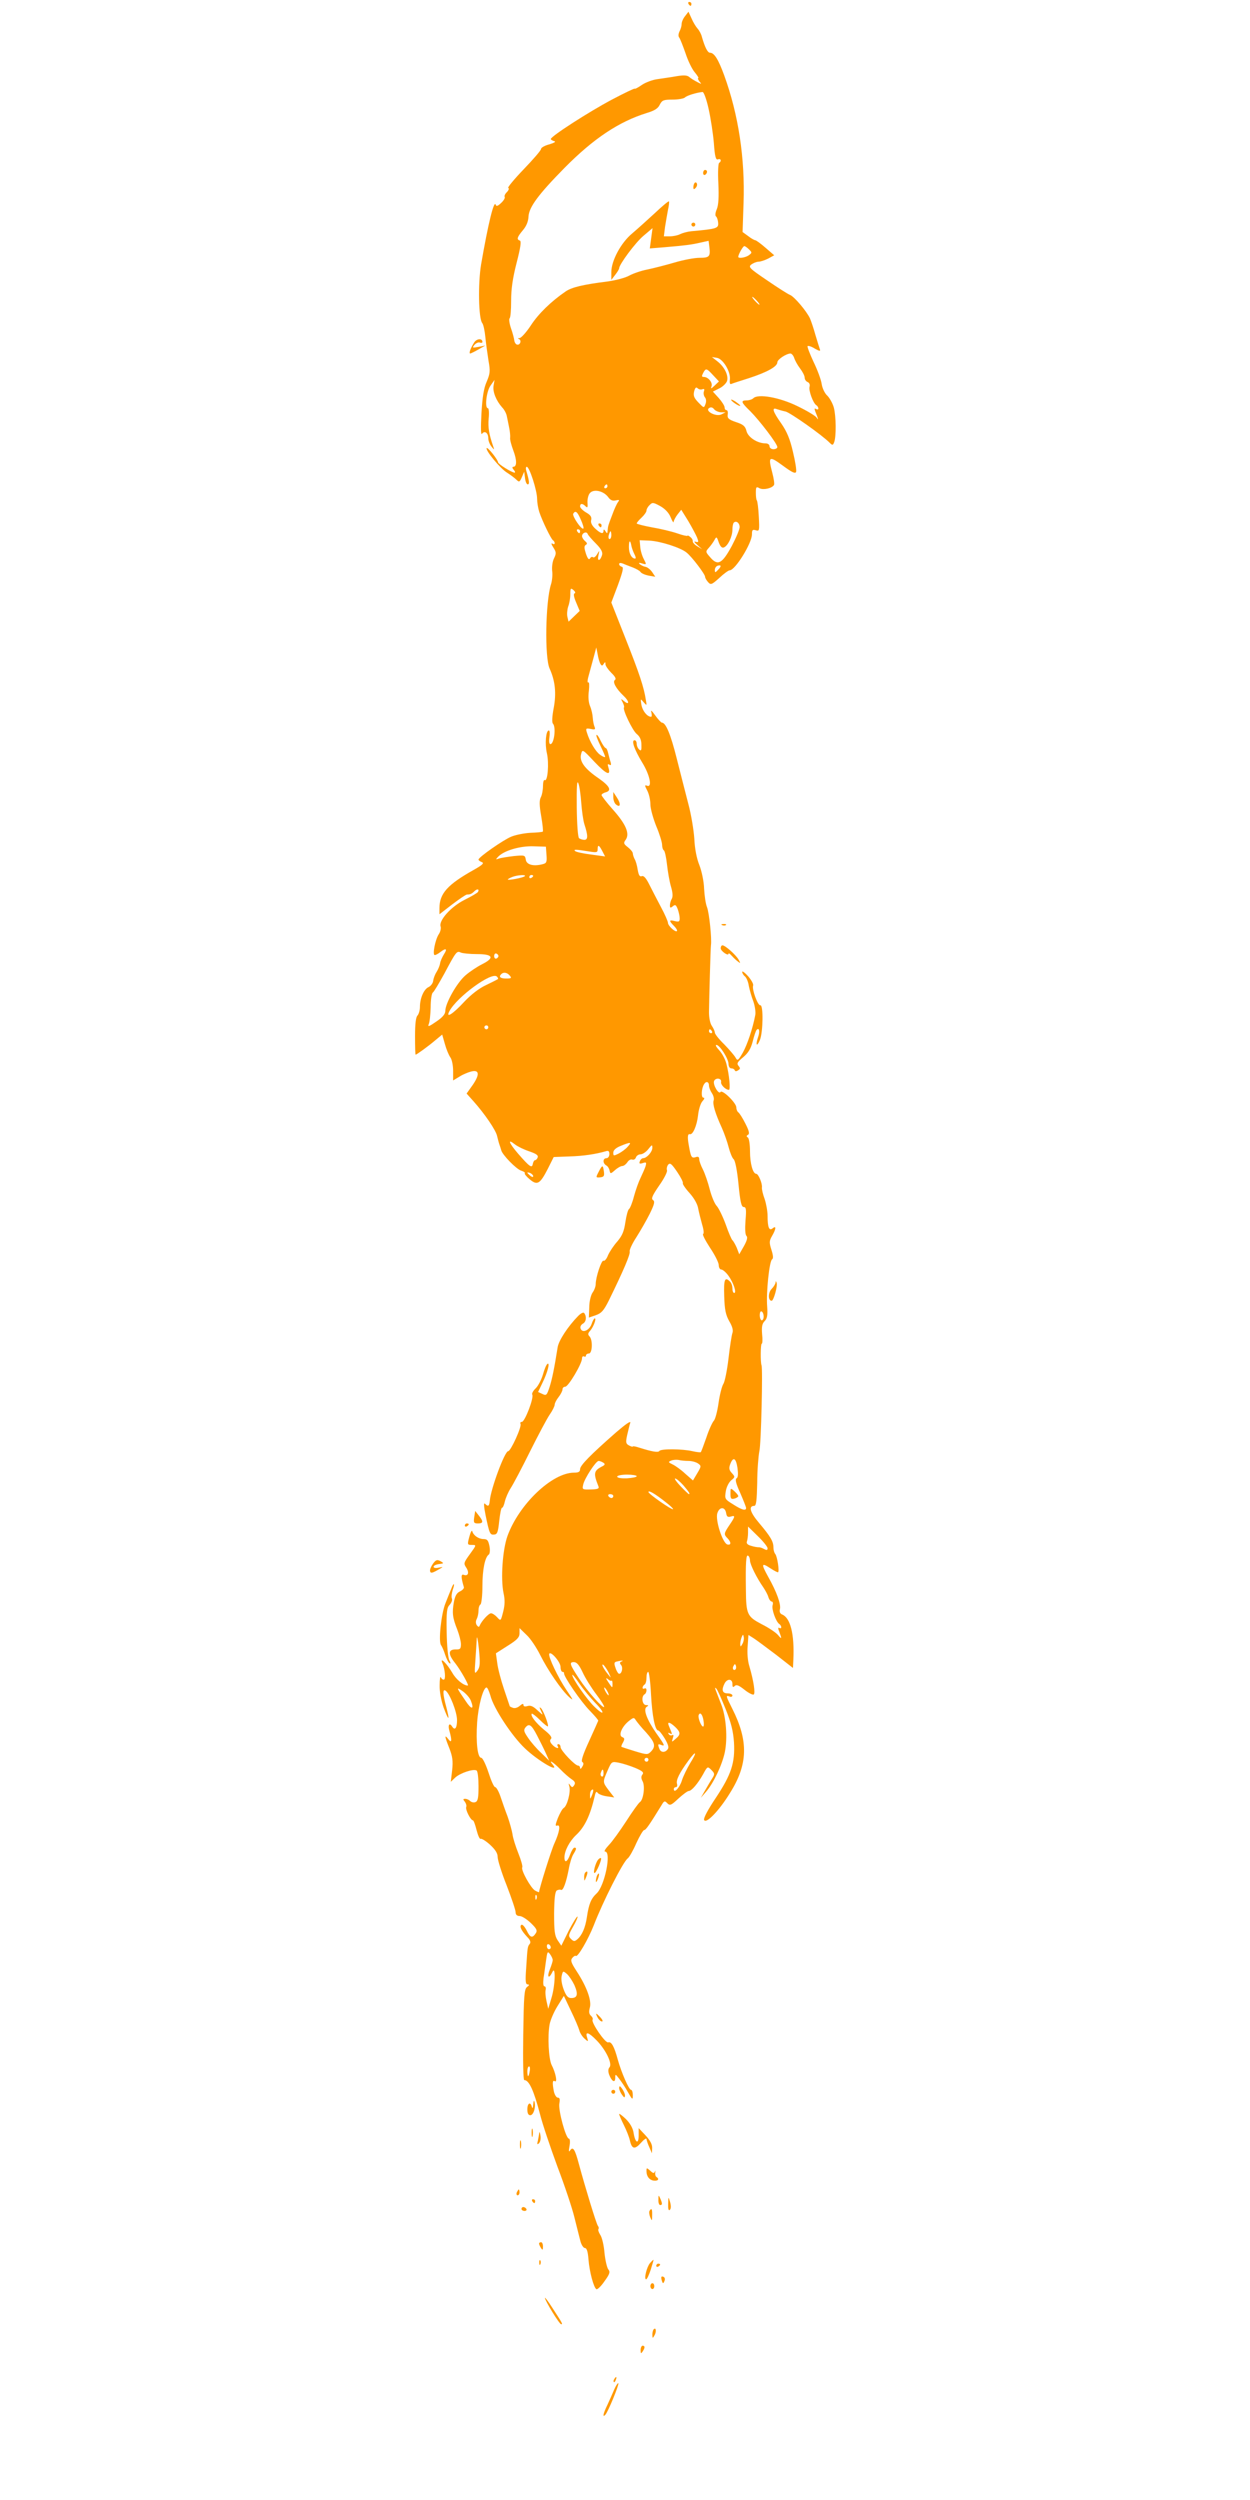 <?xml version="1.0" standalone="no"?>
<!DOCTYPE svg PUBLIC "-//W3C//DTD SVG 20010904//EN"
 "http://www.w3.org/TR/2001/REC-SVG-20010904/DTD/svg10.dtd">
<svg version="1.0" xmlns="http://www.w3.org/2000/svg"
 width="640pt" height="1280pt" viewBox="0 0 640 1280"
 preserveAspectRatio="xMidYMid meet">
<g transform="translate(0,1280) scale(0.1,-0.1)"
fill="#ff9800" stroke="none">
<path d="M3525 12780 c3 -5 8 -10 11 -10 2 0 4 5 4 10 0 6 -5 10 -11 10 -5 0
-7 -4 -4 -10z"/>
<path d="M3508 12718 c-10 -12 -18 -30 -18 -41 0 -10 -5 -27 -11 -38 -6 -13
-7 -25 -1 -32 5 -7 19 -43 32 -80 12 -37 33 -81 47 -97 14 -17 22 -30 18 -30
-4 0 -1 -7 6 -17 13 -15 12 -15 -11 -3 -14 7 -32 18 -40 25 -11 10 -28 11 -65
5 -27 -5 -71 -11 -97 -15 -26 -3 -63 -17 -82 -30 -20 -14 -36 -22 -36 -19 0 3
-53 -22 -117 -56 -117 -62 -313 -188 -313 -202 0 -3 8 -8 18 -11 10 -2 1 -8
-25 -16 -24 -6 -43 -17 -43 -24 0 -7 -40 -53 -89 -104 -49 -51 -84 -94 -79
-95 6 -2 3 -11 -6 -21 -10 -9 -15 -21 -12 -25 3 -5 -5 -19 -18 -31 -18 -17
-25 -19 -28 -9 -9 25 -39 -99 -75 -307 -16 -98 -13 -276 6 -299 6 -7 13 -40
16 -72 3 -32 11 -87 16 -120 10 -55 8 -67 -9 -108 -15 -33 -22 -78 -27 -163
-4 -76 -3 -113 3 -104 13 18 32 5 32 -23 0 -12 7 -31 16 -42 15 -19 16 -19 9
1 -21 61 -27 95 -23 142 3 29 1 53 -4 53 -17 0 -8 85 13 115 l21 30 -5 -30
c-5 -31 13 -76 44 -111 11 -11 22 -32 24 -45 3 -13 8 -40 12 -59 4 -19 6 -42
5 -51 -2 -9 6 -38 16 -65 19 -50 19 -84 0 -84 -6 0 -6 -6 2 -15 7 -8 9 -15 5
-15 -14 0 -85 44 -85 53 0 12 -52 78 -58 73 -9 -10 69 -105 104 -126 19 -12
41 -29 49 -37 13 -13 16 -11 27 14 l12 28 4 -32 c2 -18 8 -33 14 -33 10 0 8
18 -7 68 -4 12 -3 22 2 22 14 0 53 -122 53 -164 0 -18 5 -48 11 -67 16 -48 60
-138 70 -145 5 -3 9 -10 9 -15 0 -6 -6 -7 -12 -2 -7 4 -5 -5 5 -20 15 -24 16
-30 4 -55 -8 -15 -12 -43 -10 -64 3 -20 0 -52 -6 -70 -28 -88 -33 -374 -7
-431 29 -64 35 -127 21 -202 -8 -42 -10 -74 -4 -80 17 -18 6 -105 -13 -105 -6
0 -8 14 -5 35 3 19 2 35 -3 35 -15 0 -21 -68 -10 -116 12 -52 4 -148 -11 -138
-5 3 -9 -11 -9 -31 0 -20 -5 -46 -11 -57 -8 -16 -8 -40 2 -97 7 -42 11 -77 8
-79 -2 -2 -31 -5 -64 -6 -33 -2 -77 -11 -98 -20 -41 -17 -167 -105 -167 -117
0 -4 8 -10 17 -13 13 -5 4 -14 -40 -39 -136 -76 -177 -122 -177 -197 l0 -31
66 51 c36 27 69 50 75 50 16 0 24 3 38 17 14 14 27 11 18 -4 -3 -5 -34 -23
-70 -41 -69 -35 -132 -106 -121 -136 3 -9 -1 -27 -10 -40 -18 -28 -33 -106
-20 -106 5 0 18 7 28 15 30 23 38 18 19 -11 -9 -15 -19 -36 -20 -48 -2 -11
-10 -30 -17 -41 -8 -12 -16 -32 -18 -46 -1 -13 -13 -28 -24 -33 -24 -11 -44
-57 -44 -102 0 -17 -6 -36 -12 -43 -9 -8 -13 -44 -13 -106 0 -52 1 -95 3 -95
5 0 66 44 101 74 l35 29 14 -49 c7 -26 20 -57 28 -68 8 -11 14 -42 14 -69 l0
-49 33 20 c17 11 44 22 60 26 41 10 44 -15 8 -68 l-32 -45 34 -38 c59 -66 116
-150 122 -179 4 -16 9 -36 12 -44 3 -8 7 -21 9 -28 4 -23 78 -99 103 -106 13
-4 21 -10 18 -13 -3 -3 8 -17 25 -31 39 -33 53 -24 93 54 l30 60 80 3 c72 2
137 12 188 27 12 4 17 0 17 -15 0 -12 -7 -21 -15 -21 -19 0 -20 -26 -1 -37 8
-4 15 -16 17 -26 4 -18 5 -18 28 2 13 12 30 21 37 21 8 0 19 9 26 19 6 10 17
17 25 14 7 -3 16 2 19 11 3 9 14 16 24 16 10 0 28 12 39 26 19 24 21 25 21 7
0 -21 -29 -53 -47 -53 -6 0 -14 -7 -17 -16 -5 -12 -1 -14 15 -9 18 6 20 4 14
-17 -4 -12 -16 -39 -25 -58 -10 -20 -25 -62 -34 -95 -8 -32 -20 -61 -25 -65
-6 -3 -14 -34 -19 -67 -7 -48 -16 -69 -41 -99 -19 -21 -40 -53 -48 -71 -7 -19
-18 -31 -23 -28 -10 6 -40 -84 -40 -120 0 -11 -7 -31 -16 -43 -9 -13 -17 -46
-17 -76 l-2 -52 35 12 c29 10 41 23 67 75 74 151 112 239 107 252 -2 7 13 40
34 72 21 33 52 87 69 121 24 49 27 63 16 70 -10 7 -3 23 32 74 25 35 43 71 40
78 -3 8 0 21 6 29 10 11 18 4 46 -37 19 -28 32 -54 29 -58 -2 -4 13 -27 35
-51 24 -27 41 -58 44 -80 4 -20 13 -56 20 -81 8 -26 10 -46 5 -48 -5 -2 11
-33 35 -70 25 -37 45 -77 45 -89 0 -13 6 -23 13 -23 7 0 24 -14 36 -31 26 -35
44 -89 30 -89 -5 0 -9 10 -9 23 0 13 -5 28 -12 35 -27 27 -33 12 -30 -75 2
-70 8 -96 26 -128 16 -27 21 -47 16 -60 -4 -11 -13 -69 -20 -130 -7 -60 -19
-119 -26 -130 -8 -12 -19 -56 -25 -98 -6 -43 -17 -84 -24 -91 -7 -7 -25 -45
-38 -85 -14 -40 -27 -75 -29 -76 -2 -2 -21 0 -43 5 -51 12 -162 13 -169 1 -6
-9 -36 -4 -103 17 -18 6 -33 9 -33 6 0 -3 -9 0 -19 5 -17 9 -18 16 -10 53 6
24 12 52 16 63 4 13 -23 -6 -73 -49 -131 -115 -184 -169 -184 -188 0 -14 -8
-18 -32 -18 -112 -1 -281 -162 -340 -325 -25 -71 -35 -218 -20 -291 8 -36 7
-62 -2 -97 -12 -47 -12 -48 -31 -27 -10 11 -24 20 -31 20 -12 0 -48 -39 -58
-63 -3 -9 -7 -8 -15 2 -6 10 -6 21 0 32 5 10 9 29 9 43 0 14 4 28 10 31 5 3
10 46 10 94 0 85 13 149 33 162 5 4 7 23 3 43 -6 29 -11 36 -30 36 -25 0 -52
18 -58 40 -2 8 -9 -5 -15 -28 -11 -41 -10 -42 13 -42 24 0 24 0 -10 -47 -32
-44 -33 -48 -19 -69 17 -26 10 -46 -13 -37 -14 5 -14 -13 1 -63 2 -6 -7 -16
-20 -22 -17 -8 -25 -23 -31 -54 -10 -55 -7 -81 17 -141 10 -26 19 -60 19 -75
0 -24 -4 -28 -27 -27 -39 0 -40 -24 -2 -71 28 -36 72 -114 64 -114 -22 0 -60
31 -79 65 -28 48 -66 85 -51 50 14 -33 18 -85 7 -85 -6 0 -13 6 -15 13 -3 6
-6 -12 -6 -42 -1 -32 8 -78 20 -113 27 -72 33 -71 14 2 -18 66 -19 94 -4 84
21 -13 59 -109 59 -151 0 -41 -11 -55 -25 -33 -14 22 -23 8 -14 -22 14 -50 12
-66 -6 -42 -20 26 -19 14 6 -48 16 -42 19 -64 14 -112 l-7 -59 23 22 c25 23
93 46 109 36 6 -3 10 -40 10 -81 0 -59 -3 -76 -16 -81 -8 -3 -20 -1 -27 6 -6
6 -17 11 -25 11 -12 0 -12 -3 -2 -15 6 -8 10 -20 7 -27 -5 -14 23 -68 34 -68
4 0 12 -22 19 -50 7 -27 16 -48 21 -45 4 3 26 -10 48 -30 28 -26 39 -44 39
-63 0 -15 20 -80 46 -145 25 -65 46 -127 46 -138 0 -12 7 -19 20 -19 12 0 37
-16 58 -36 29 -28 34 -38 26 -51 -18 -28 -29 -25 -47 12 -10 20 -22 33 -27 30
-12 -7 -1 -30 30 -63 15 -15 19 -27 12 -35 -11 -14 -11 -14 -18 -124 -5 -66
-3 -83 7 -83 10 -1 10 -4 -2 -13 -15 -11 -17 -44 -20 -245 -2 -131 0 -232 5
-232 25 0 49 -53 81 -175 12 -49 53 -170 89 -268 37 -97 76 -214 87 -260 11
-45 25 -99 30 -119 5 -21 16 -38 24 -38 9 0 15 -18 18 -58 5 -64 27 -146 41
-153 5 -2 24 16 41 41 27 37 30 48 20 60 -7 8 -16 47 -20 85 -3 39 -13 81 -22
93 -8 13 -12 26 -9 29 3 4 2 11 -3 17 -8 11 -64 194 -97 316 -20 75 -30 92
-45 70 -7 -11 -8 -4 -3 23 4 21 2 37 -3 37 -16 0 -56 148 -49 181 4 21 2 29
-8 29 -7 0 -16 14 -20 31 -9 46 -7 61 5 53 14 -8 4 44 -17 84 -15 32 -21 147
-10 207 4 22 22 64 40 93 l33 53 36 -76 c20 -41 39 -86 43 -100 3 -13 15 -32
26 -42 20 -18 21 -18 14 5 -11 33 8 27 48 -14 48 -49 82 -120 67 -138 -8 -9
-8 -22 -2 -39 13 -34 31 -44 31 -16 0 21 1 21 20 -4 11 -14 32 -45 45 -69 23
-40 25 -41 25 -15 0 15 -4 27 -9 27 -11 0 -50 90 -68 155 -18 67 -33 94 -49
88 -15 -5 -88 102 -80 116 3 5 -1 14 -8 20 -10 9 -12 20 -6 42 10 35 -15 106
-68 187 -28 43 -32 55 -22 67 7 9 15 13 18 11 9 -10 63 83 92 156 46 120 150
326 174 343 8 6 28 41 44 78 17 37 35 67 40 67 9 0 29 30 90 129 12 21 16 22
29 8 13 -13 20 -10 56 24 23 21 47 39 53 39 15 0 47 38 74 86 22 41 23 41 42
22 17 -17 18 -22 6 -41 -8 -12 -24 -40 -37 -62 l-23 -40 26 30 c39 44 83 138
97 203 15 73 7 183 -19 247 -11 28 -23 59 -27 70 -5 13 -5 17 2 10 6 -5 27
-53 48 -105 29 -72 39 -114 43 -171 6 -105 -14 -165 -93 -284 -39 -58 -64
-104 -60 -113 9 -23 77 47 132 137 93 147 96 267 12 433 -33 66 -34 69 -14 62
8 -4 15 -1 15 5 0 6 -11 11 -25 11 -27 0 -32 18 -15 51 14 26 40 24 40 -3 0
-17 3 -19 12 -10 8 8 20 4 49 -19 21 -17 43 -28 48 -25 9 6 0 69 -22 144 -9
28 -12 70 -9 104 l4 57 27 -17 c14 -9 65 -47 114 -84 l87 -68 2 42 c6 132 -15
215 -58 232 -10 4 -14 14 -11 26 7 25 -16 89 -60 167 -37 67 -35 74 12 43 17
-11 33 -20 38 -20 9 0 -3 82 -14 94 -5 6 -9 20 -9 33 0 31 -15 56 -74 126 -46
54 -55 87 -24 87 10 0 13 29 15 118 0 64 6 137 11 162 9 37 18 423 11 440 -6
15 -5 110 1 110 4 0 5 22 2 49 -3 38 0 54 13 67 13 13 16 30 13 73 -6 72 11
234 25 243 7 4 6 20 -3 48 -12 38 -12 46 3 72 21 36 22 55 3 39 -18 -15 -26 5
-26 64 0 23 -7 62 -15 86 -9 24 -15 50 -14 59 3 20 -18 70 -29 70 -17 0 -32
52 -32 115 0 36 -5 67 -11 71 -8 5 -8 9 1 14 9 5 5 21 -14 58 -14 28 -30 53
-36 57 -5 3 -10 15 -10 25 0 23 -72 93 -81 79 -9 -15 -40 37 -33 56 8 19 40
15 36 -5 -3 -14 23 -40 40 -40 9 0 2 78 -13 134 -6 23 -22 53 -37 69 -14 15
-21 27 -14 27 17 0 62 -71 62 -97 0 -13 6 -23 14 -23 8 0 16 -4 18 -10 2 -6 9
-6 17 0 12 7 12 11 2 23 -10 12 -5 20 24 44 26 22 39 43 49 81 7 29 16 55 20
59 13 14 18 -8 7 -38 -14 -41 -6 -52 10 -13 16 40 18 180 2 177 -13 -3 -44 82
-37 101 3 7 -9 28 -25 47 -17 19 -31 29 -31 23 0 -6 6 -17 14 -23 8 -7 17 -28
20 -49 4 -20 14 -56 23 -79 8 -23 13 -55 10 -70 -13 -69 -41 -152 -64 -193
-24 -41 -27 -43 -37 -25 -6 11 -32 41 -58 68 -27 26 -48 53 -48 60 0 7 -7 22
-15 34 -9 12 -15 42 -15 70 1 77 8 327 10 343 5 34 -9 167 -20 195 -7 17 -13
59 -15 95 -1 36 -12 89 -24 120 -14 34 -24 86 -26 135 -3 44 -16 125 -31 180
-14 55 -41 159 -59 231 -31 124 -56 184 -76 184 -4 0 -20 17 -35 38 -17 24
-24 29 -19 15 3 -13 3 -23 -2 -23 -20 1 -43 30 -49 61 -5 33 -5 33 11 14 17
-19 17 -19 12 10 -10 67 -34 138 -104 315 l-73 185 34 90 c25 69 30 91 20 93
-8 2 -14 8 -14 14 0 6 7 7 18 3 9 -4 32 -13 51 -20 18 -7 36 -17 40 -23 4 -7
22 -15 41 -19 l35 -6 -16 24 c-9 13 -25 26 -35 27 -11 2 -23 9 -29 14 -7 7 -2
8 13 3 23 -7 23 -6 8 23 -9 17 -17 45 -18 63 l-3 33 50 -2 c57 -3 160 -36 190
-61 27 -21 95 -111 95 -124 0 -6 7 -18 15 -27 14 -16 19 -14 58 21 23 22 47
39 53 39 28 0 114 139 114 184 0 23 3 26 20 21 18 -6 19 -2 15 71 -2 42 -7 79
-10 82 -3 3 -5 20 -5 39 0 30 2 33 19 23 20 -10 64 0 74 17 3 5 -1 33 -9 63
-22 84 -17 88 54 36 46 -34 64 -43 68 -32 3 7 -4 53 -16 102 -15 66 -31 104
-60 146 -44 62 -50 84 -22 73 9 -3 29 -9 44 -12 23 -5 187 -120 227 -161 13
-13 16 -12 22 4 11 29 10 134 -2 178 -6 21 -21 48 -33 60 -13 11 -26 39 -29
60 -3 22 -22 73 -42 114 -19 41 -33 77 -30 80 3 3 20 -2 37 -13 23 -13 30 -14
26 -4 -3 8 -13 41 -23 74 -9 33 -22 71 -28 85 -18 38 -80 111 -102 120 -11 4
-64 38 -118 75 -90 61 -97 68 -80 81 10 7 26 14 36 14 10 0 32 7 50 16 l31 17
-44 38 c-25 22 -49 39 -53 39 -4 0 -21 9 -36 21 l-29 21 5 148 c8 229 -26 453
-99 654 -30 82 -51 116 -73 116 -12 0 -26 28 -41 80 -3 14 -13 33 -22 43 -9
10 -23 33 -31 52 l-16 35 -17 -22z m120 -475 c11 -49 23 -128 27 -176 5 -70
10 -87 21 -83 15 6 20 -9 6 -18 -5 -3 -7 -50 -4 -105 3 -69 1 -110 -8 -132 -8
-18 -9 -34 -4 -37 5 -4 10 -19 11 -33 2 -28 -6 -31 -138 -43 -20 -2 -45 -9
-57 -15 -11 -6 -35 -11 -52 -11 l-31 0 6 48 c4 26 11 65 15 87 5 22 7 41 5 44
-3 2 -35 -25 -72 -60 -38 -35 -90 -82 -116 -104 -58 -48 -107 -140 -107 -198
l0 -40 20 26 c11 14 20 29 20 33 0 20 84 133 125 167 l46 39 -7 -52 -7 -52 74
6 c106 9 139 13 186 24 l41 9 4 -32 c6 -49 0 -55 -51 -55 -26 0 -83 -11 -127
-24 -44 -13 -107 -29 -140 -36 -32 -6 -74 -21 -92 -31 -19 -11 -68 -24 -110
-30 -128 -16 -186 -30 -217 -52 -73 -50 -138 -113 -177 -173 -23 -35 -49 -64
-58 -65 -9 0 -10 -2 -3 -5 16 -7 5 -34 -11 -28 -6 2 -12 12 -13 22 -1 9 -8 37
-17 62 -8 24 -11 47 -7 50 5 3 8 43 8 90 0 61 8 116 28 194 20 78 25 111 17
114 -18 6 -15 17 15 53 18 21 28 45 29 71 3 48 51 113 184 248 149 151 279
237 420 281 40 12 59 23 68 43 12 23 19 26 66 26 28 0 57 5 63 11 10 10 59 25
90 28 6 1 20 -36 31 -86z m207 -720 c16 -16 16 -17 -1 -30 -17 -12 -54 -18
-54 -8 0 12 24 55 31 55 4 0 15 -8 24 -17z m40 -263 c10 -11 16 -20 13 -20 -3
0 -13 9 -23 20 -10 11 -16 20 -13 20 3 0 13 -9 23 -20z m191 -292 c4 -13 17
-37 30 -54 13 -17 24 -38 24 -48 0 -9 7 -19 15 -22 9 -4 13 -13 10 -24 -6 -18
18 -85 35 -95 5 -3 10 -11 10 -16 0 -6 -5 -7 -12 -3 -8 5 -9 2 -4 -12 16 -39
18 -50 7 -32 -6 9 -51 36 -99 59 -92 45 -201 64 -225 40 -6 -6 -21 -11 -34
-11 -32 0 -29 -10 18 -55 47 -47 139 -167 139 -184 0 -6 -9 -11 -20 -11 -11 0
-20 7 -20 15 0 9 -9 15 -21 15 -41 0 -89 31 -97 63 -6 25 -17 34 -54 46 -38
13 -45 20 -42 39 2 12 -1 22 -6 22 -6 0 -10 6 -10 14 0 8 -14 30 -30 48 l-30
33 34 17 c18 9 36 27 39 39 7 28 -14 71 -50 99 l-28 22 25 -4 c31 -4 72 -71
67 -111 -2 -17 0 -26 7 -23 6 3 47 16 91 30 92 30 145 59 145 81 0 14 44 44
67 45 6 0 15 -10 19 -22z m-414 -90 l29 -31 -22 -21 c-18 -17 -21 -18 -16 -4
7 19 -17 48 -39 48 -12 0 -12 4 -4 20 14 26 17 26 52 -12z m-56 -71 c10 4 12
0 8 -11 -3 -9 -1 -22 5 -30 7 -8 8 -22 3 -35 -8 -21 -8 -21 -36 8 -23 24 -27
35 -22 57 5 19 10 24 18 16 6 -6 17 -8 24 -5z m95 -118 l24 0 -22 -11 c-28
-13 -86 18 -62 33 9 6 18 3 25 -6 6 -8 22 -15 35 -16z m-581 -379 c0 -5 -5
-10 -11 -10 -5 0 -7 5 -4 10 3 6 8 10 11 10 2 0 4 -4 4 -10z m3 -54 c12 -17
23 -22 40 -18 18 4 20 3 11 -9 -6 -8 -19 -36 -29 -64 -21 -55 -22 -57 -24 -82
-1 -16 -3 -16 -11 -3 -6 10 -10 11 -10 3 0 -19 -14 -16 -43 11 -17 16 -24 31
-20 44 3 15 -3 25 -26 38 -17 10 -31 24 -31 31 0 16 12 17 28 1 10 -10 12 -6
10 19 -1 17 4 39 12 48 19 23 69 12 93 -19z m321 -105 c8 -20 15 -30 15 -23 1
8 10 25 20 38 l19 24 36 -58 c19 -32 39 -70 45 -84 9 -23 8 -26 -7 -22 -11 4
-8 -2 8 -16 l25 -22 -25 15 c-14 8 -24 20 -23 25 1 6 -4 16 -12 22 -8 7 -15
10 -15 7 0 -3 -24 2 -52 12 -29 10 -88 24 -130 31 -43 8 -78 17 -78 20 0 4 11
17 25 30 14 13 25 29 25 36 0 7 7 20 16 28 14 15 19 14 54 -5 25 -14 45 -35
54 -58z m-460 -12 c10 -22 16 -43 13 -45 -9 -9 -59 65 -52 76 11 18 21 11 39
-31z m813 -35 c2 -10 -17 -55 -40 -99 -50 -92 -72 -104 -111 -58 -24 27 -24
29 -7 48 10 11 23 29 29 40 10 19 12 18 22 -12 8 -21 16 -30 26 -26 21 8 44
56 44 91 0 16 3 32 7 36 11 11 28 1 30 -20z m-817 -24 c0 -5 -2 -10 -4 -10 -3
0 -8 5 -11 10 -3 6 -1 10 4 10 6 0 11 -4 11 -10z m81 -63 c26 -26 35 -43 32
-57 -9 -33 -27 -37 -19 -4 6 28 6 28 -7 6 -7 -12 -16 -19 -21 -15 -4 4 -11 1
-15 -6 -6 -9 -12 -2 -21 24 -9 28 -10 39 -1 45 9 5 8 10 -4 20 -8 7 -15 18
-15 25 0 17 24 26 29 11 2 -6 21 -28 42 -49z m79 43 c0 -11 -4 -20 -9 -20 -5
0 -7 9 -4 20 3 11 7 20 9 20 2 0 4 -9 4 -20z m103 -56 c2 -10 9 -29 15 -41 7
-13 9 -23 4 -23 -18 0 -32 26 -32 59 0 36 7 39 13 5z m444 -121 c-15 -16 -17
-16 -17 -1 0 9 6 18 13 21 20 7 22 -2 4 -20z m-735 -121 c-7 -2 -4 -19 8 -47
l18 -43 -28 -27 -29 -28 -6 25 c-3 13 -1 36 4 52 6 15 11 43 11 63 0 31 2 34
16 22 9 -8 12 -15 6 -17z m132 -361 c7 -11 10 -11 17 0 7 11 9 11 9 -2 0 -8
14 -28 30 -44 19 -18 26 -31 19 -36 -15 -9 5 -45 44 -82 30 -28 31 -51 1 -26
-16 13 -16 12 -6 -7 6 -12 9 -23 7 -26 -9 -9 43 -118 65 -136 16 -13 24 -30
24 -55 1 -28 -1 -34 -11 -25 -7 6 -13 19 -13 29 0 11 -5 19 -11 19 -18 0 -1
-48 39 -114 39 -63 53 -130 25 -119 -13 5 -13 2 1 -25 9 -17 16 -49 16 -70 0
-22 14 -72 30 -112 17 -40 30 -83 30 -96 0 -12 4 -25 9 -28 5 -3 12 -36 16
-72 4 -37 13 -88 20 -112 9 -30 11 -51 5 -63 -6 -10 -10 -25 -10 -35 0 -13 3
-14 15 -4 12 10 16 8 25 -15 5 -14 10 -35 10 -47 0 -17 -4 -19 -25 -14 -30 8
-31 2 -4 -25 11 -11 18 -23 15 -26 -8 -8 -46 27 -46 42 0 7 -16 44 -36 81 -20
38 -47 90 -60 116 -16 32 -28 46 -38 42 -11 -4 -16 5 -21 33 -3 21 -10 46 -16
55 -5 10 -9 23 -9 29 0 6 -11 20 -25 31 -22 17 -24 22 -11 39 21 31 1 79 -66
154 -32 36 -58 70 -58 74 0 5 9 11 20 14 34 9 22 32 -35 72 -72 49 -99 87 -90
123 7 27 7 27 70 -40 61 -64 84 -73 70 -27 -5 16 -4 19 5 14 8 -5 10 -2 7 11
-4 11 -9 31 -13 47 -3 15 -9 27 -13 27 -4 0 -15 16 -25 36 -9 20 -19 34 -22
31 -3 -3 7 -28 21 -57 14 -29 25 -54 23 -56 -3 -2 -14 3 -26 12 -22 15 -53 67
-67 113 -7 22 -5 23 19 19 22 -5 26 -3 20 11 -4 9 -8 30 -9 46 -1 17 -7 44
-14 60 -8 19 -10 48 -6 78 3 29 2 46 -3 43 -6 -3 -4 16 4 42 7 26 18 67 25 92
l12 45 7 -35 c3 -20 10 -42 14 -49z m-98 -711 c3 -41 10 -91 16 -110 19 -58
19 -80 0 -80 -9 0 -21 4 -27 8 -6 4 -11 71 -12 157 -1 108 1 143 8 125 6 -14
12 -59 15 -100z m-178 -267 c3 -38 0 -43 -21 -48 -47 -12 -82 -2 -85 24 -4 23
-6 23 -61 18 -32 -4 -66 -9 -77 -13 -17 -6 -17 -5 -4 9 30 32 112 56 180 54
l65 -2 3 -42z m286 19 l14 -27 -73 10 c-40 5 -77 13 -81 18 -9 9 6 8 69 -2 42
-7 47 -6 47 11 0 25 7 23 24 -10z m-397 -128 c-7 -8 -87 -23 -87 -17 0 2 10 8
23 13 25 10 73 13 64 4z m43 2 c0 -3 -4 -8 -10 -11 -5 -3 -10 -1 -10 4 0 6 5
11 10 11 6 0 10 -2 10 -4z m-287 -401 c81 0 91 -19 25 -52 -24 -12 -62 -37
-85 -57 -44 -38 -103 -143 -103 -182 0 -16 -14 -33 -47 -55 -36 -25 -44 -28
-38 -13 5 10 9 50 10 87 0 37 5 71 11 75 6 4 32 48 59 97 60 113 64 118 84
108 9 -4 46 -8 84 -8z m109 -10 c0 -5 -5 -11 -11 -13 -6 -2 -11 4 -11 13 0 9
5 15 11 13 6 -2 11 -8 11 -13z m58 -100 c11 -13 8 -15 -19 -15 -30 0 -39 9
-24 23 11 11 30 8 43 -8z m-61 -18 c-2 -2 -30 -16 -61 -31 -35 -16 -77 -49
-110 -84 -59 -64 -98 -89 -77 -49 40 74 217 203 243 177 5 -5 8 -11 5 -13z
m-49 -247 c0 -5 -4 -10 -10 -10 -5 0 -10 5 -10 10 0 6 5 10 10 10 6 0 10 -4
10 -10z m1145 -20 c3 -5 1 -10 -4 -10 -6 0 -11 5 -11 10 0 6 2 10 4 10 3 0 8
-4 11 -10z m-15 -278 c0 -10 7 -27 15 -39 8 -12 12 -28 9 -37 -7 -18 9 -69 42
-141 12 -27 28 -72 35 -100 7 -27 18 -54 25 -60 8 -6 18 -56 25 -127 9 -93 15
-118 27 -118 12 0 14 -12 9 -69 -3 -42 -2 -72 5 -79 7 -7 3 -23 -13 -52 l-24
-42 -13 34 c-8 18 -18 35 -22 38 -4 3 -20 39 -34 80 -15 41 -36 84 -46 95 -11
11 -27 50 -36 85 -9 36 -25 82 -35 102 -11 21 -19 44 -19 53 0 12 -6 15 -19
10 -21 -6 -24 1 -35 65 -7 39 -5 56 6 53 15 -5 36 43 42 96 3 30 13 62 22 72
11 12 13 19 5 19 -12 0 -10 48 4 69 10 17 25 13 25 -7z m-920 -337 c35 -12 47
-20 43 -31 -3 -8 -9 -14 -13 -14 -5 0 -10 -9 -12 -19 -4 -24 -16 -16 -76 53
-47 55 -55 78 -16 47 14 -11 47 -27 74 -36z m504 24 c-10 -12 -31 -27 -46 -35
-26 -13 -28 -13 -28 4 0 13 13 25 38 35 51 21 58 20 36 -4z m-484 -151 c0 -6
-6 -5 -15 2 -8 7 -15 14 -15 16 0 2 7 1 15 -2 8 -4 15 -11 15 -16z m1180 -719
c0 -10 -4 -19 -10 -19 -5 0 -10 12 -10 26 0 14 4 23 10 19 6 -3 10 -15 10 -26z
m-384 -739 c16 0 38 -6 48 -13 17 -12 17 -15 -4 -50 l-22 -37 -40 35 c-21 20
-51 41 -64 47 -23 11 -24 13 -7 20 10 4 27 5 38 3 11 -3 34 -5 51 -5z m250
-36 c4 -31 3 -49 -5 -53 -8 -6 -3 -27 19 -75 16 -37 30 -72 30 -77 0 -16 -22
-10 -67 19 -42 26 -43 28 -37 66 3 22 16 47 28 57 20 16 20 18 3 37 -14 15
-16 25 -8 46 15 39 29 32 37 -20z m-687 27 c11 -7 9 -12 -10 -21 -39 -21 -41
-35 -15 -100 5 -12 -3 -15 -39 -16 -43 -1 -45 -1 -39 25 7 32 65 121 79 121 6
0 16 -4 24 -9z m171 -69 c0 -5 -22 -9 -50 -11 -30 -1 -50 2 -50 9 0 5 22 10
50 10 28 0 50 -4 50 -8z m239 -47 c28 -33 36 -45 28 -45 -2 0 -21 18 -42 40
-21 22 -34 40 -28 40 6 0 25 -16 42 -35z m-87 -89 c21 -16 36 -31 34 -33 -5
-6 -126 78 -126 88 0 11 37 -11 92 -55z m-272 34 c0 -5 -4 -10 -9 -10 -6 0
-13 5 -16 10 -3 6 1 10 9 10 9 0 16 -4 16 -10z m578 -88 c3 -17 8 -21 23 -17
25 8 24 1 -6 -43 -29 -43 -30 -48 -10 -68 19 -20 19 -36 0 -32 -25 5 -64 127
-52 161 11 34 40 33 45 -1z m212 -179 c0 -11 -5 -11 -20 -3 -10 6 -23 9 -27 8
-4 0 -21 2 -36 7 -19 5 -26 12 -23 22 3 8 6 29 6 46 l0 31 50 -49 c28 -27 50
-55 50 -62z m-90 -63 c0 -20 35 -90 68 -137 10 -15 23 -38 26 -50 4 -13 12
-23 17 -23 6 0 8 -8 5 -18 -7 -20 17 -86 34 -97 5 -3 10 -11 10 -16 0 -6 -4
-7 -10 -4 -7 4 -7 -3 0 -20 14 -37 13 -40 -7 -16 -10 12 -47 37 -83 55 -74 39
-80 50 -81 176 -2 143 1 181 11 175 6 -3 10 -15 10 -25z m-1074 -484 c39 -78
108 -179 149 -216 23 -20 20 -14 -14 36 -44 65 -94 170 -89 186 6 18 58 -41
58 -67 0 -14 5 -25 10 -25 5 0 9 -3 8 -7 -4 -14 87 -147 133 -193 24 -25 43
-47 42 -50 -1 -3 -22 -50 -47 -105 -30 -65 -42 -101 -35 -106 8 -5 8 -12 0
-25 -6 -11 -11 -13 -11 -6 0 6 -4 12 -10 12 -16 0 -90 78 -90 95 0 8 -5 15
-11 15 -5 0 -7 -4 -4 -10 11 -17 -11 -11 -28 8 -12 13 -13 22 -6 29 7 7 -4 22
-36 47 -43 36 -71 73 -62 82 2 2 21 -12 41 -32 20 -20 39 -35 41 -33 6 6 -23
81 -35 93 -9 8 -9 4 0 -14 12 -25 12 -24 -18 3 -22 21 -36 27 -51 22 -14 -4
-21 -2 -21 6 0 8 -6 6 -19 -5 -10 -9 -25 -14 -35 -10 -9 3 -16 7 -16 8 0 0
-13 39 -29 86 -16 47 -32 108 -35 135 l-7 50 61 39 c48 30 60 43 60 64 l0 26
36 -35 c20 -18 51 -65 70 -103z m-321 -79 c-16 -21 -16 -18 -11 53 3 41 6 91
7 110 1 19 6 -5 11 -53 7 -74 6 -91 -7 -110z m1356 136 c-9 -16 -10 -16 -11
-1 0 9 3 25 7 35 7 16 8 17 11 1 2 -10 -1 -25 -7 -35z m-619 -90 c-9 -3 -10
-9 -2 -18 11 -13 4 -45 -10 -45 -4 0 -13 13 -18 29 -9 25 -8 31 6 34 24 6 40
6 24 0z m-199 -55 c13 -29 45 -80 70 -113 25 -33 43 -62 40 -65 -7 -7 -85 80
-127 144 -49 74 -53 86 -28 86 15 0 27 -14 45 -52z m133 -1 c14 -30 14 -31 -1
-12 -25 30 -39 59 -26 51 6 -4 18 -22 27 -39z m650 16 c-10 -10 -19 5 -10 18
6 11 8 11 12 0 2 -7 1 -15 -2 -18z m-433 -125 c6 -115 21 -188 37 -188 5 0 20
-19 34 -42 18 -31 22 -46 14 -55 -14 -18 -35 -16 -42 3 -9 23 -8 27 9 20 21
-8 20 -3 -25 60 -49 71 -68 123 -49 135 11 7 10 9 -3 9 -20 0 -26 44 -8 55 6
3 10 13 10 21 0 8 -4 12 -10 9 -5 -3 -10 -2 -10 4 0 5 5 13 10 16 6 3 10 19
10 36 0 16 4 29 9 29 4 0 11 -51 14 -112z m-286 -46 c52 -52 49 -72 -3 -21
-39 37 -114 145 -114 163 0 6 16 -14 36 -43 20 -30 57 -74 81 -99z m84 113 c3
2 5 -5 5 -15 0 -25 0 -25 -22 8 -13 19 -13 24 -2 15 8 -7 17 -11 19 -8z m-720
-103 c18 -46 3 -47 -27 -1 -48 70 -50 74 -15 50 18 -13 37 -35 42 -49z m100
26 c16 -64 110 -207 177 -270 66 -63 181 -130 142 -83 -25 30 2 14 38 -23 20
-21 47 -44 59 -52 17 -11 20 -19 13 -30 -9 -13 -11 -13 -21 0 -8 12 -9 10 -4
-7 8 -27 -11 -100 -29 -110 -7 -4 -20 -28 -30 -52 -13 -34 -14 -42 -3 -38 18
7 12 -33 -14 -90 -15 -31 -79 -235 -79 -251 0 -1 -9 2 -20 8 -22 12 -74 106
-66 119 3 5 -6 37 -20 72 -14 35 -28 79 -30 98 -3 18 -14 59 -25 90 -12 31
-28 77 -37 104 -9 26 -21 47 -27 47 -6 0 -21 34 -34 75 -14 42 -30 75 -37 75
-19 0 -28 79 -21 182 6 85 31 178 48 178 5 0 13 -19 20 -42z m599 22 c6 -11 8
-20 6 -20 -3 0 -10 9 -16 20 -6 11 -8 20 -6 20 3 0 10 -9 16 -20z m492 -150
c3 -16 2 -30 -2 -30 -10 0 -27 44 -23 58 7 19 20 5 25 -28z m-294 -60 c46 -52
51 -71 25 -98 -17 -17 -20 -17 -83 2 -36 11 -66 21 -68 22 -2 1 1 12 8 23 9
17 8 22 -4 27 -21 8 -3 52 32 81 25 20 28 21 37 6 6 -9 29 -38 53 -63z m149
28 c28 -27 29 -39 2 -61 -20 -18 -21 -18 -14 4 5 14 3 19 -3 15 -6 -3 -14 -1
-18 5 -5 8 -3 9 6 4 10 -6 12 -4 7 8 -4 10 -10 24 -13 32 -9 22 6 18 33 -7z
m-707 -44 c14 -27 34 -67 44 -89 l18 -40 -41 40 c-23 21 -53 56 -67 77 -22 32
-24 40 -14 53 19 23 31 15 60 -41z m784 -141 c-16 -27 -36 -67 -43 -90 -12
-38 -41 -67 -41 -43 0 6 5 10 11 10 6 0 8 8 5 18 -5 18 12 54 59 118 40 55 46
46 9 -13z m-214 17 c0 -5 -4 -10 -10 -10 -5 0 -10 5 -10 10 0 6 5 10 10 10 6
0 10 -4 10 -10z m-67 -42 c37 -16 45 -23 36 -34 -7 -9 -7 -19 1 -34 14 -25 4
-96 -14 -107 -7 -5 -38 -48 -70 -98 -32 -49 -72 -105 -89 -122 -17 -18 -26
-33 -19 -33 34 0 -2 -176 -43 -214 -29 -27 -40 -54 -50 -121 -8 -55 -25 -94
-50 -115 -13 -11 -18 -11 -32 3 -14 14 -13 20 11 62 15 26 25 49 23 52 -3 3
-23 -30 -45 -72 l-38 -77 -19 28 c-15 23 -18 47 -18 137 1 79 5 112 14 118 7
4 17 5 21 3 11 -7 27 38 40 106 5 30 16 65 24 77 16 26 17 33 5 33 -5 0 -15
-16 -22 -35 -14 -39 -29 -46 -29 -15 0 34 26 83 60 115 44 41 72 100 95 199 4
20 9 26 14 18 4 -7 25 -16 47 -19 l39 -6 -28 36 c-32 43 -32 42 -6 102 20 46
21 47 57 40 21 -4 58 -16 85 -27z m-163 -29 c0 -11 -4 -18 -10 -14 -5 3 -7 12
-3 20 7 21 13 19 13 -6z m-59 -110 c-9 -22 -10 -22 -10 -3 -1 11 2 24 6 27 12
12 14 0 4 -24z m-284 -531 c-3 -8 -6 -5 -6 6 -1 11 2 17 5 13 3 -3 4 -12 1
-19z m73 -249 c0 -5 -4 -9 -10 -9 -5 0 -10 7 -10 16 0 8 5 12 10 9 6 -3 10
-10 10 -16z m10 -65 c0 -6 -7 -28 -15 -48 -16 -39 -5 -51 13 -13 18 38 15 -71
-5 -134 l-16 -54 -9 40 c-5 22 -7 48 -4 58 2 9 -1 17 -6 17 -7 0 -8 16 -5 43
4 23 9 64 13 91 6 44 8 47 20 31 8 -11 14 -24 14 -31z m111 -128 c20 -46 16
-66 -16 -66 -17 0 -26 10 -39 44 -10 27 -14 54 -10 70 6 26 7 26 27 9 11 -10
28 -36 38 -57z m-229 -441 c-2 -14 -6 -25 -8 -25 -2 0 -4 11 -4 25 0 14 4 25
9 25 4 0 6 -11 3 -25z"/>
<path d="M3600 11914 c0 -8 5 -12 10 -9 6 3 10 10 10 16 0 5 -4 9 -10 9 -5 0
-10 -7 -10 -16z"/>
<path d="M3557 11864 c-4 -4 -7 -14 -7 -23 0 -11 3 -12 11 -4 6 6 10 16 7 23
-2 6 -7 8 -11 4z"/>
<path d="M3540 11650 c0 -5 5 -10 10 -10 6 0 10 5 10 10 0 6 -4 10 -10 10 -5
0 -10 -4 -10 -10z"/>
<path d="M3744 10751 c7 -11 46 -35 46 -28 0 3 -12 12 -26 22 -15 9 -23 12
-20 6z"/>
<path d="M3065 10110 c3 -5 8 -10 11 -10 2 0 4 5 4 10 0 6 -5 10 -11 10 -5 0
-7 -4 -4 -10z"/>
<path d="M3140 8719 c0 -15 6 -32 14 -38 23 -19 26 3 5 35 l-19 29 0 -26z"/>
<path d="M3740 5152 c0 -25 3 -29 20 -25 11 3 20 9 20 13 0 4 -9 15 -20 25
-20 18 -20 17 -20 -13z"/>
<path d="M3062 3278 c-13 -16 -27 -68 -18 -68 9 0 39 71 33 76 -2 3 -9 -1 -15
-8z"/>
<path d="M2997 3213 c-4 -3 -7 -16 -6 -27 0 -19 1 -19 10 3 10 24 8 36 -4 24z"/>
<path d="M3056 3195 c-3 -9 -6 -22 -5 -28 0 -7 5 -1 10 12 5 13 8 26 5 28 -2
2 -6 -3 -10 -12z"/>
<path d="M2428 11047 c-19 -30 -29 -57 -20 -57 4 1 23 10 42 21 l35 20 -35 -7
c-32 -6 -33 -5 -21 10 8 9 20 15 28 12 7 -3 13 -1 13 3 0 20 -29 18 -42 -2z"/>
<path d="M3698 8063 c7 -3 16 -2 19 1 4 3 -2 6 -13 5 -11 0 -14 -3 -6 -6z"/>
<path d="M3690 7945 c0 -15 40 -42 40 -28 0 4 6 1 13 -7 7 -8 21 -22 31 -30
18 -14 19 -14 8 6 -13 24 -69 74 -83 74 -5 0 -9 -7 -9 -15z"/>
<path d="M3065 6800 c-15 -29 -15 -30 8 -28 19 2 22 7 19 30 -5 35 -8 35 -27
-2z"/>
<path d="M3971 6233 c-1 -7 -10 -22 -20 -32 -19 -19 -19 -61 0 -61 10 0 32 78
25 93 -3 9 -5 9 -5 0z"/>
<path d="M2960 6062 c-52 -53 -100 -126 -105 -161 -17 -107 -28 -161 -41 -202
-14 -43 -17 -46 -37 -36 l-22 10 22 46 c27 55 40 107 26 98 -6 -4 -16 -28 -23
-54 -8 -27 -24 -58 -37 -71 -13 -12 -21 -27 -18 -32 10 -16 -38 -140 -53 -140
-7 0 -10 -5 -7 -10 8 -13 -50 -140 -63 -140 -18 0 -89 -193 -94 -252 -3 -30
-8 -34 -25 -17 -7 7 -6 -13 3 -58 20 -97 23 -102 44 -100 16 1 20 12 26 69 4
37 10 68 14 68 5 0 11 15 15 33 4 17 17 48 30 68 13 20 58 105 99 188 42 84
87 169 101 189 14 20 25 43 25 50 0 8 9 25 20 39 11 14 20 32 20 39 0 8 6 14
14 14 16 0 86 118 86 145 0 9 5 13 10 10 6 -3 10 -1 10 4 0 6 7 11 15 11 18 0
21 70 3 88 -9 9 -8 16 4 29 17 20 33 63 23 63 -3 0 -11 -13 -16 -29 -12 -33
-47 -48 -56 -24 -4 9 1 19 10 25 18 9 22 35 9 54 -4 7 -16 2 -32 -14z"/>
<path d="M2428 5032 c-4 -28 -2 -32 19 -32 28 0 29 10 4 41 l-18 23 -5 -32z"/>
<path d="M2380 4989 c0 -5 5 -7 10 -4 6 3 10 8 10 11 0 2 -4 4 -10 4 -5 0 -10
-5 -10 -11z"/>
<path d="M2217 4794 c-10 -14 -17 -31 -15 -38 2 -12 10 -11 38 5 31 17 32 18
8 13 -17 -4 -28 -2 -28 4 0 6 12 12 28 14 25 3 26 4 7 15 -17 9 -23 7 -38 -13z"/>
<path d="M2310 4664 c-6 -14 -19 -46 -29 -72 -22 -53 -37 -197 -23 -215 5 -7
15 -29 21 -49 7 -21 17 -41 23 -44 6 -4 6 2 -1 15 -7 11 -13 76 -14 144 -2
105 1 126 15 140 9 10 15 24 12 32 -4 8 -1 28 4 45 13 36 5 40 -8 4z"/>
<path d="M3060 2470 c6 -11 16 -20 22 -20 6 0 3 9 -7 20 -10 11 -20 20 -22 20
-2 0 1 -9 7 -20z"/>
<path d="M3170 2109 c0 -8 7 -24 15 -35 11 -15 14 -16 15 -3 0 8 -7 24 -15 35
-11 15 -14 16 -15 3z"/>
<path d="M3130 2090 c0 -5 5 -10 10 -10 6 0 10 5 10 10 0 6 -4 10 -10 10 -5 0
-10 -4 -10 -10z"/>
<path d="M2730 2025 c-1 -18 -4 -23 -7 -12 -7 28 -23 19 -23 -13 0 -20 5 -30
15 -30 16 0 29 39 22 67 -3 12 -5 8 -7 -12z"/>
<path d="M3170 1976 c0 -4 11 -30 24 -56 13 -26 27 -61 31 -79 10 -45 25 -48
57 -12 15 17 28 26 28 19 1 -7 7 -26 15 -43 l13 -30 1 27 c1 19 -11 40 -34 65
l-35 37 0 -38 c0 -47 -18 -38 -26 14 -4 25 -18 49 -40 71 -19 18 -34 29 -34
25z"/>
<path d="M2722 1880 c0 -19 2 -27 5 -17 2 9 2 25 0 35 -3 9 -5 1 -5 -18z"/>
<path d="M2761 1880 c-1 -8 -4 -26 -7 -40 -5 -19 -4 -22 5 -14 7 6 11 24 8 40
-2 16 -5 22 -6 14z"/>
<path d="M2662 1820 c0 -19 2 -27 5 -17 2 9 2 25 0 35 -3 9 -5 1 -5 -18z"/>
<path d="M3310 1684 c0 -28 16 -47 39 -49 21 -2 28 9 12 19 -5 3 -8 14 -6 24
1 9 0 11 -2 4 -4 -11 -9 -10 -24 4 -18 16 -19 16 -19 -2z"/>
<path d="M2646 1575 c-3 -8 -1 -15 4 -15 6 0 10 7 10 15 0 8 -2 15 -4 15 -2 0
-6 -7 -10 -15z"/>
<path d="M3371 1538 c-1 -16 4 -28 9 -28 12 0 12 8 0 35 -8 18 -9 17 -9 -7z"/>
<path d="M3421 1516 c-1 -26 2 -37 9 -30 6 6 6 21 1 39 -9 30 -9 30 -10 -9z"/>
<path d="M2725 1530 c3 -5 8 -10 11 -10 2 0 4 5 4 10 0 6 -5 10 -11 10 -5 0
-7 -4 -4 -10z"/>
<path d="M2670 1490 c0 -5 7 -10 16 -10 8 0 12 5 9 10 -3 6 -10 10 -16 10 -5
0 -9 -4 -9 -10z"/>
<path d="M3326 1481 c-4 -5 -2 -20 3 -33 9 -21 10 -21 10 10 1 32 -3 39 -13
23z"/>
<path d="M2760 1313 c0 -5 5 -15 10 -23 8 -12 10 -11 10 8 0 12 -4 22 -10 22
-5 0 -10 -3 -10 -7z"/>
<path d="M2761 1214 c0 -11 3 -14 6 -6 3 7 2 16 -1 19 -3 4 -6 -2 -5 -13z"/>
<path d="M3328 1213 c-17 -20 -32 -83 -20 -83 5 0 15 23 24 50 9 28 15 50 14
50 -2 0 -10 -8 -18 -17z"/>
<path d="M3360 1199 c0 -5 5 -7 10 -4 6 3 10 8 10 11 0 2 -4 4 -10 4 -5 0 -10
-5 -10 -11z"/>
<path d="M3387 1129 c6 -23 9 -24 16 -5 3 8 0 17 -7 19 -10 4 -12 -1 -9 -14z"/>
<path d="M3330 1095 c0 -8 5 -15 10 -15 6 0 10 7 10 15 0 8 -4 15 -10 15 -5 0
-10 -7 -10 -15z"/>
<path d="M2790 1035 c0 -14 74 -135 83 -135 9 0 9 1 -45 84 -21 33 -38 55 -38
51z"/>
<path d="M3347 874 c-4 -4 -7 -17 -7 -28 1 -19 1 -20 11 -3 11 19 8 43 -4 31z"/>
<path d="M3280 768 c0 -19 2 -20 10 -8 13 19 13 30 0 30 -5 0 -10 -10 -10 -22z"/>
<path d="M3145 619 c-4 -6 -5 -12 -2 -15 2 -3 7 2 10 11 7 17 1 20 -8 4z"/>
<path d="M3144 564 c-9 -22 -25 -57 -35 -79 -21 -43 -25 -65 -10 -49 14 14 72
156 67 162 -3 2 -13 -13 -22 -34z"/>
</g>
</svg>
